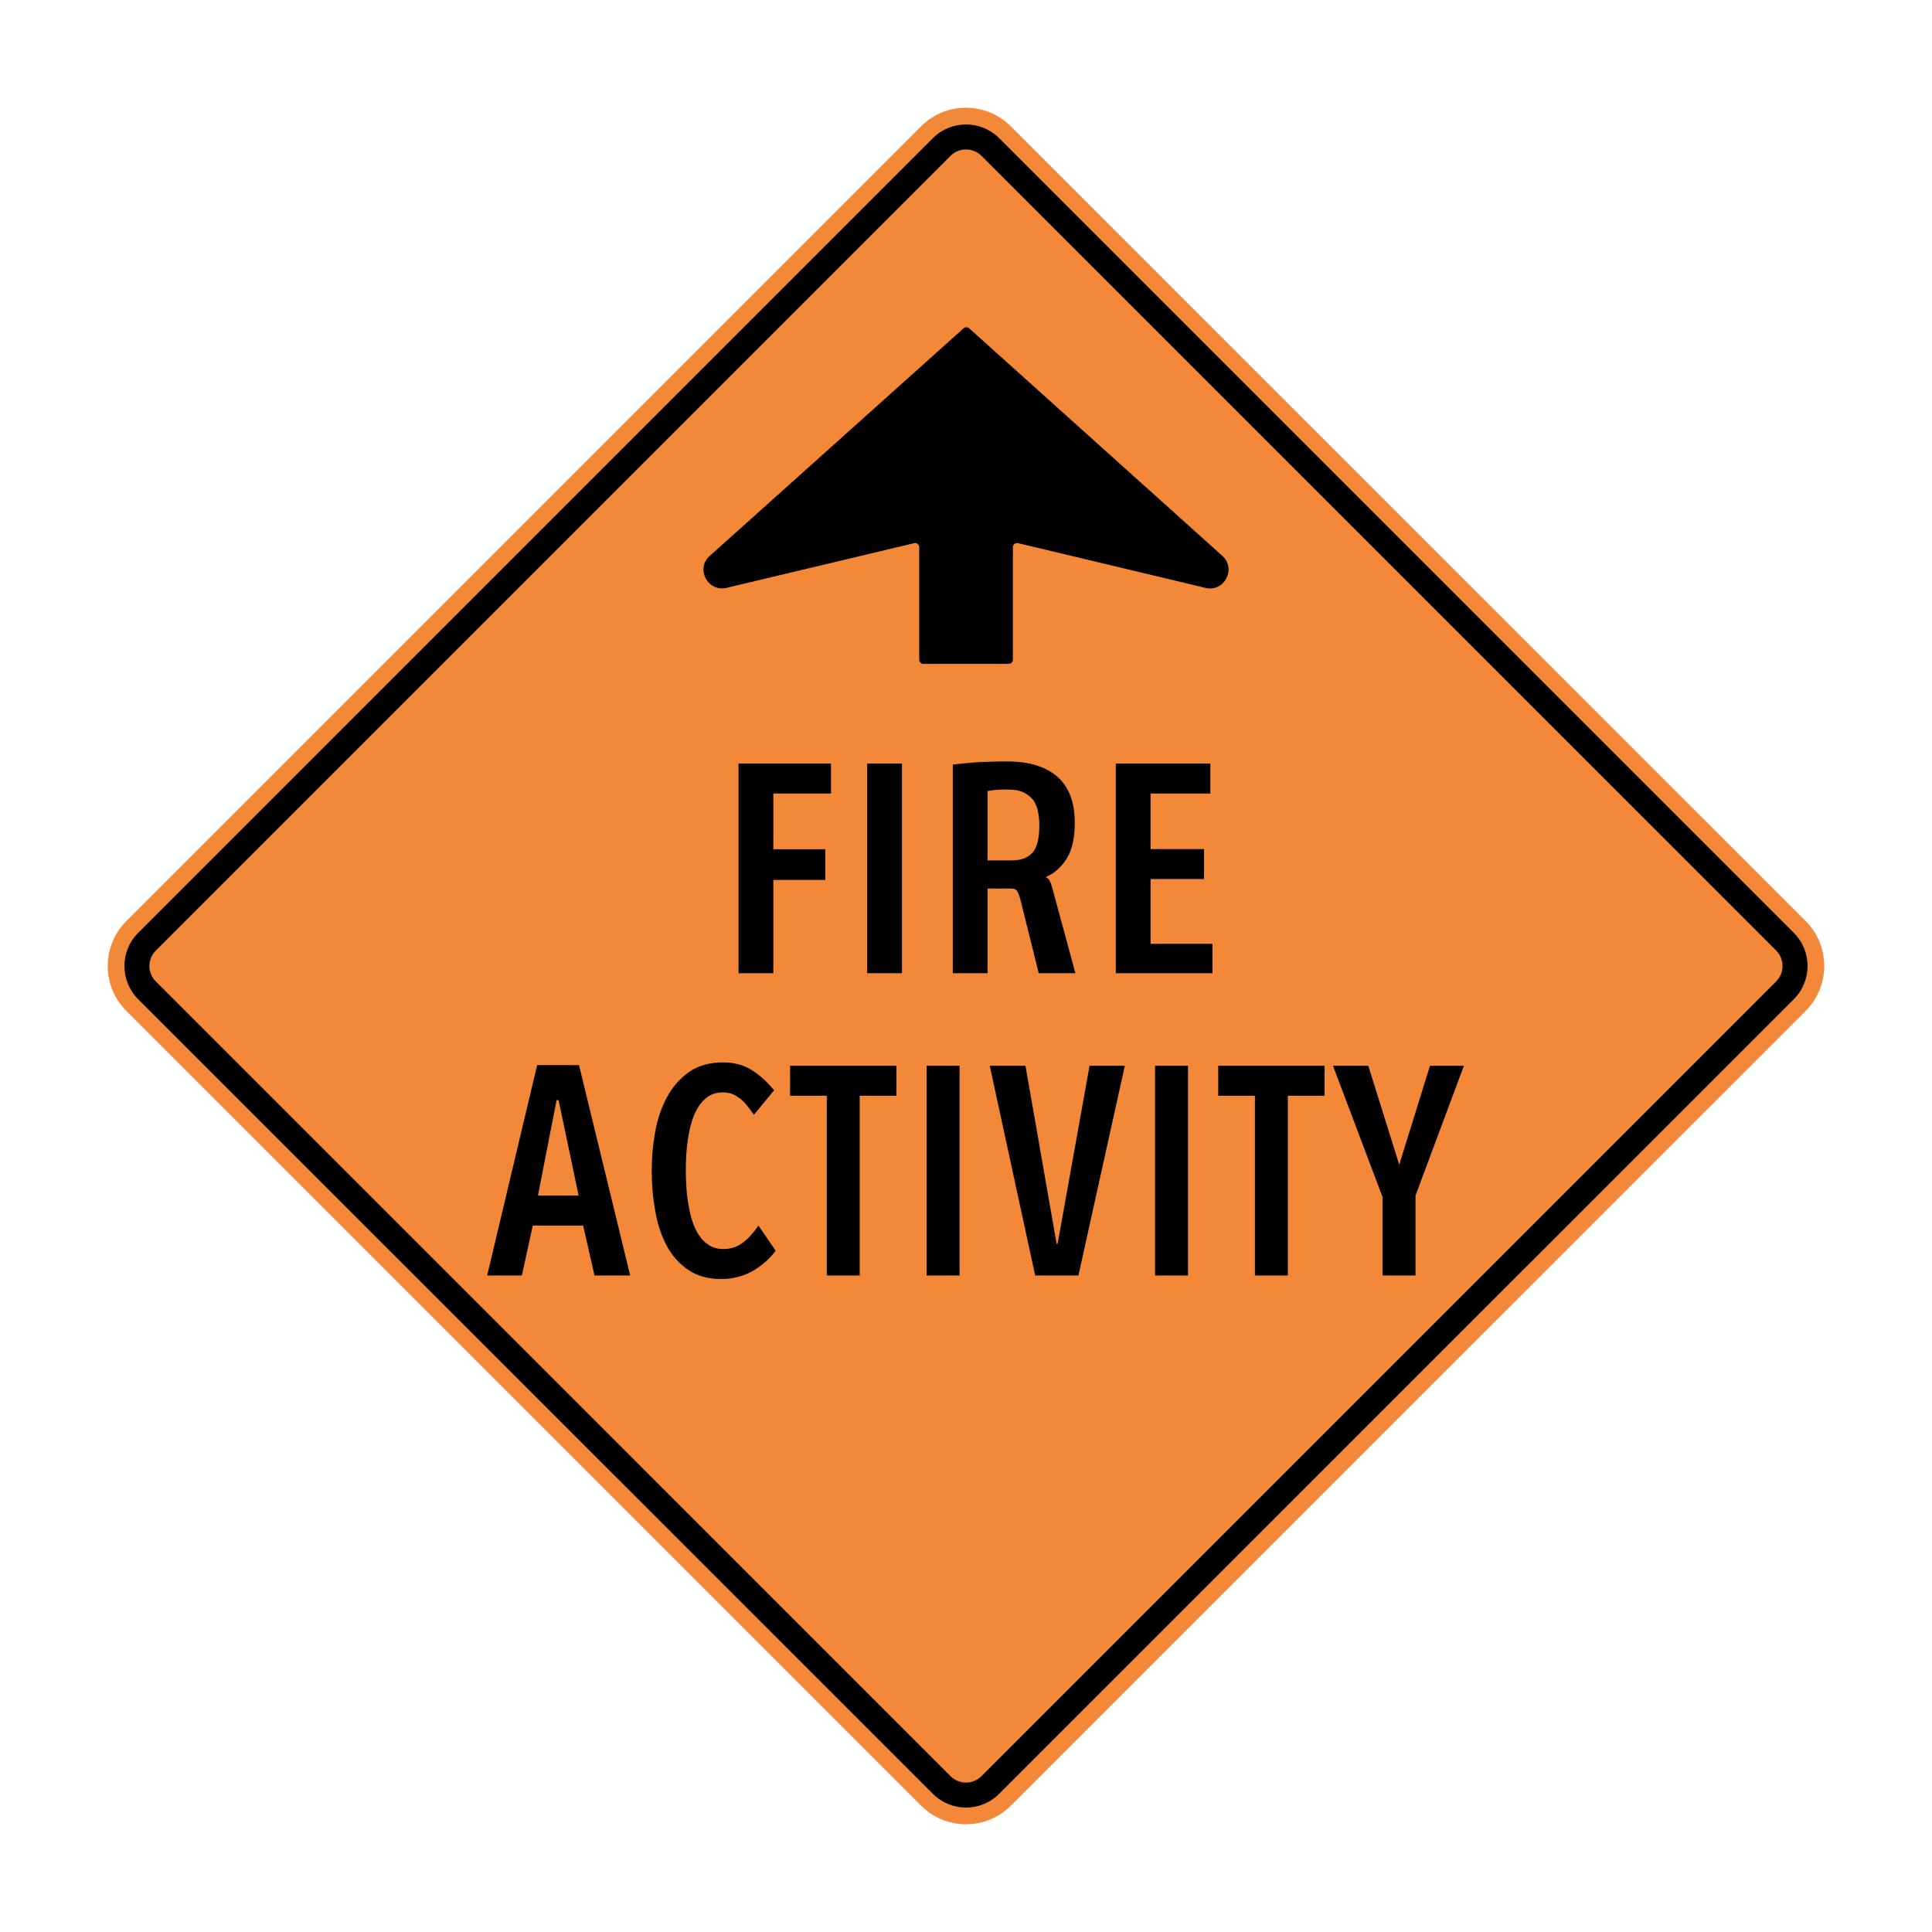 <?xml version="1.0" encoding="UTF-8"?> <svg xmlns="http://www.w3.org/2000/svg" xmlns:xlink="http://www.w3.org/1999/xlink" xmlns:xodm="http://www.corel.com/coreldraw/odm/2003" xmlns:dc="http://purl.org/dc/elements/1.1/" xmlns:cc="http://creativecommons.org/ns#" xmlns:rdf="http://www.w3.org/1999/02/22-rdf-syntax-ns#" xmlns:svg="http://www.w3.org/2000/svg" xml:space="preserve" width="215.9mm" height="215.9mm" version="1.1" shape-rendering="geometricPrecision" text-rendering="geometricPrecision" image-rendering="optimizeQuality" fill-rule="evenodd" clip-rule="evenodd" viewBox="0 0 21590 21590"> <g id="Layer_x0020_1">  <g id="_2237476661824"> <path fill="#F48839" d="M10292.54 20177.47c278.19,278.28 726.74,278.28 1004.93,-0.59l8879.85 -8879.17c277.87,-277.87 277.87,-727.76 0.71,-1005.04l-8880.87 -8879.45c-277.45,-278.88 -727.46,-278.88 -1004.31,-1.31l-8880.79 8880.76c-277.16,277.28 -277.16,727.17 0,1004.33l8880.48 8880.47z"></path> <path fill="black" d="M10424.45 20045.56l-8881.18 -8879.76c-203.48,-204.87 -204.19,-536.32 0.71,-741.13l8880.16 -8880.25c204.89,-204.89 537.23,-204.5 741.81,0l8880.19 8880.25c204.47,204.49 204.47,536.55 -0.4,741.44l-8879.79 8879.16c-205.26,205.9 -536.32,205.58 -741.5,0.29zm197.83 -197.15l0 0c95.72,95.73 249.72,95.73 345.45,0l8880.15 -8880.15c95.81,-95.7 96.1,-250.73 0.72,-346.13l-8880.87 -8880.76c-95.73,-94.5 -250.33,-95.13 -346.13,0.6l-8880.08 8880.16c-95.8,95.69 -95.49,250.03 0,345.41l8880.76 8880.87z"></path> <path fill="black" d="M8641.93 8867.48l644.33 0 0 -335.19 -1032.98 0 0 2343.04 388.65 0 0 -1042.53 581.38 0 0 -342.31 -581.38 0 0 -623.01zm1048.65 2007.85l0 0 388.68 0 0 -2343.04 -388.68 0 0 2343.04zm1924.1 -1651.86l0 0c0,140.63 -23.71,241.49 -72.99,300.19 -49.15,60.62 -128.78,91.39 -239.06,91.39l-267.02 0 0 -775.53c39.81,-7.12 77.62,-11.85 117.44,-14.16 37.38,-2.42 74.77,-2.42 109.88,-2.42 72.87,0 133.51,11.85 177.94,32.68 44.54,23.71 82.44,53.98 107.98,88.97 26.02,37.39 42.12,80.02 51.55,129.27 9.57,48.76 14.28,98.03 14.28,149.61zm-7.13 1651.86l0 0 409.97 0 -259.87 -958.29c-7.15,-25.53 -16.59,-51.58 -26.05,-72.38 -11.85,-21.32 -25.62,-32.69 -42.12,-39.81l0 -4.73c98.43,-44.43 175.63,-115.02 234.25,-211.11 58.82,-96.13 86.75,-229.64 86.75,-395.81 0,-229.6 -65.35,-400.53 -196.95,-515.52 -131.17,-112.3 -316.26,-168.61 -557.75,-168.61 -53.49,0 -107.47,0 -156.74,2.42 -49.24,2.31 -98.51,2.31 -147.67,4.73 -49.27,2.31 -96.09,6.52 -144.85,11.37 -49.28,4.7 -103.25,9.35 -159.05,16.47l0 2331.27 388.14 0 0 -946.43 265.22 0c30.27,0 53.46,9.46 65.23,27.95 11.86,19.01 23.74,49.27 35,88.97l206.49 829.51zm861.17 0l0 0 1079.91 0 0 -327.64 -691.26 0 0 -724.35 597.56 0 0 -334.67 -597.56 0 0 -621.19 668.03 0 0 -335.19 -1056.68 0 0 2343.04z"></path> <path fill="black" d="M6242.25 12294.21l223.99 1066.18 -454.71 0 208.29 -1066.18 22.43 0zm401.33 1959.09l0 0 398.62 0 -571.55 -2350.55 -468.07 0 -558.46 2350.55 387.85 0 121.85 -557.64 562.97 0 126.79 557.64zm2024.51 -276.96l0 0 -192.61 -280.68c-55.49,81.82 -115.5,147.17 -175.12,191.62 -62.24,46.94 -135.22,70.68 -217.15,70.68 -60.01,0 -113.42,-14.28 -157.73,-42.15 -44.34,-26.13 -81.96,-63.52 -112.82,-110.37 -30.95,-44.55 -55.57,-98.43 -75.29,-159.05 -20.21,-58.7 -33.57,-122.14 -44.35,-187.48 -11.14,-63.44 -20.2,-129.3 -22.4,-194.64 -4.44,-65.74 -6.75,-126.36 -6.75,-185.09 0,-121.63 6.75,-236.64 22.43,-342.31 15.27,-105.05 37.7,-198.86 70.79,-276.46 33.17,-77.2 75.17,-140.66 128.58,-185.09 51.06,-44.54 115.5,-67.77 188.48,-67.77 37.7,0 73.09,4.73 106.27,16.11 31.26,11.85 60.01,30.86 88.68,51.66 26.82,21.23 53.26,46.85 77.91,77.63 24.23,30.26 50.67,65.34 77.49,105.15l226.21 -274.17c-84.24,-100.82 -170.7,-178.02 -259.38,-232.03 -90.97,-53.97 -193.13,-79.5 -310.43,-79.5 -150.92,0 -277.19,35.08 -379.33,105.55 -101.73,72.5 -183.66,163.86 -245.9,278.88 -62.33,114.5 -106.67,243.28 -133.11,386.34 -26.42,145.28 -39.81,290.64 -39.81,436.01 0,157.13 13.39,309.14 39.81,454.5 24.65,147.71 69.07,276.49 128.61,389.17 60.01,112.19 142.03,201.27 241.85,269.44 99.43,67.65 221.69,100.82 369.99,100.82 68.96,0 132.99,-9.43 193.01,-26.13 59.62,-15.99 115.22,-39.7 166.17,-69.96 51.07,-30.78 95.52,-63.43 137.53,-100.85 42.12,-37.5 77.51,-77.2 108.37,-119.83zm938.88 -1731.37l0 0 410.28 0 0 -335.19 -1188.29 0 0 335.19 410.28 0 0 2008.33 367.73 0 0 -2008.33zm748.06 2008.33l0 0 368.16 0 0 -2343.52 -368.16 0 0 2343.52zm1696.2 0l0 0 518.65 -2343.52 -394.09 0 -356.99 1989.44 -11.17 0 -348.12 -1989.44 -399.14 0 507.6 2343.52 483.26 0zm856.35 0l0 0 368.24 0 0 -2343.52 -368.24 0 0 2343.52zm1483.95 -2008.33l0 0 410.28 0 0 -335.19 -1188.29 0 0 335.19 410.28 0 0 2008.33 367.73 0 0 -2008.33zm1426.67 1115.42l0 0 541.05 -1450.61 -379.39 0 -343.53 1105.96 -345.73 -1105.96 -394.69 0 554.04 1466.68 0 876.84 368.25 0 0 -892.91z"></path> <path fill="black" d="M10319.04 7418.95c-26.02,0 -46.85,-20.83 -46.85,-46.85l0 -1256.45c0,-29.87 -28.44,-53.49 -58.31,-45.46l-2094.88 498.94c-208.83,49.78 -349.46,-213.53 -187.99,-356.48l2836.41 -2543.37c18.41,-16.1 45.85,-16.1 63.43,0l2828.29 2541.95c160.47,145.39 22.23,409.59 -188,358.41l-2093.99 -499.96c-29.84,-7.52 -58.71,16.1 -58.19,45.97l0 1256.45c-0.52,25.62 -21.32,46.34 -46.85,46.85l-953.07 0z"></path> </g> </g> </svg> 